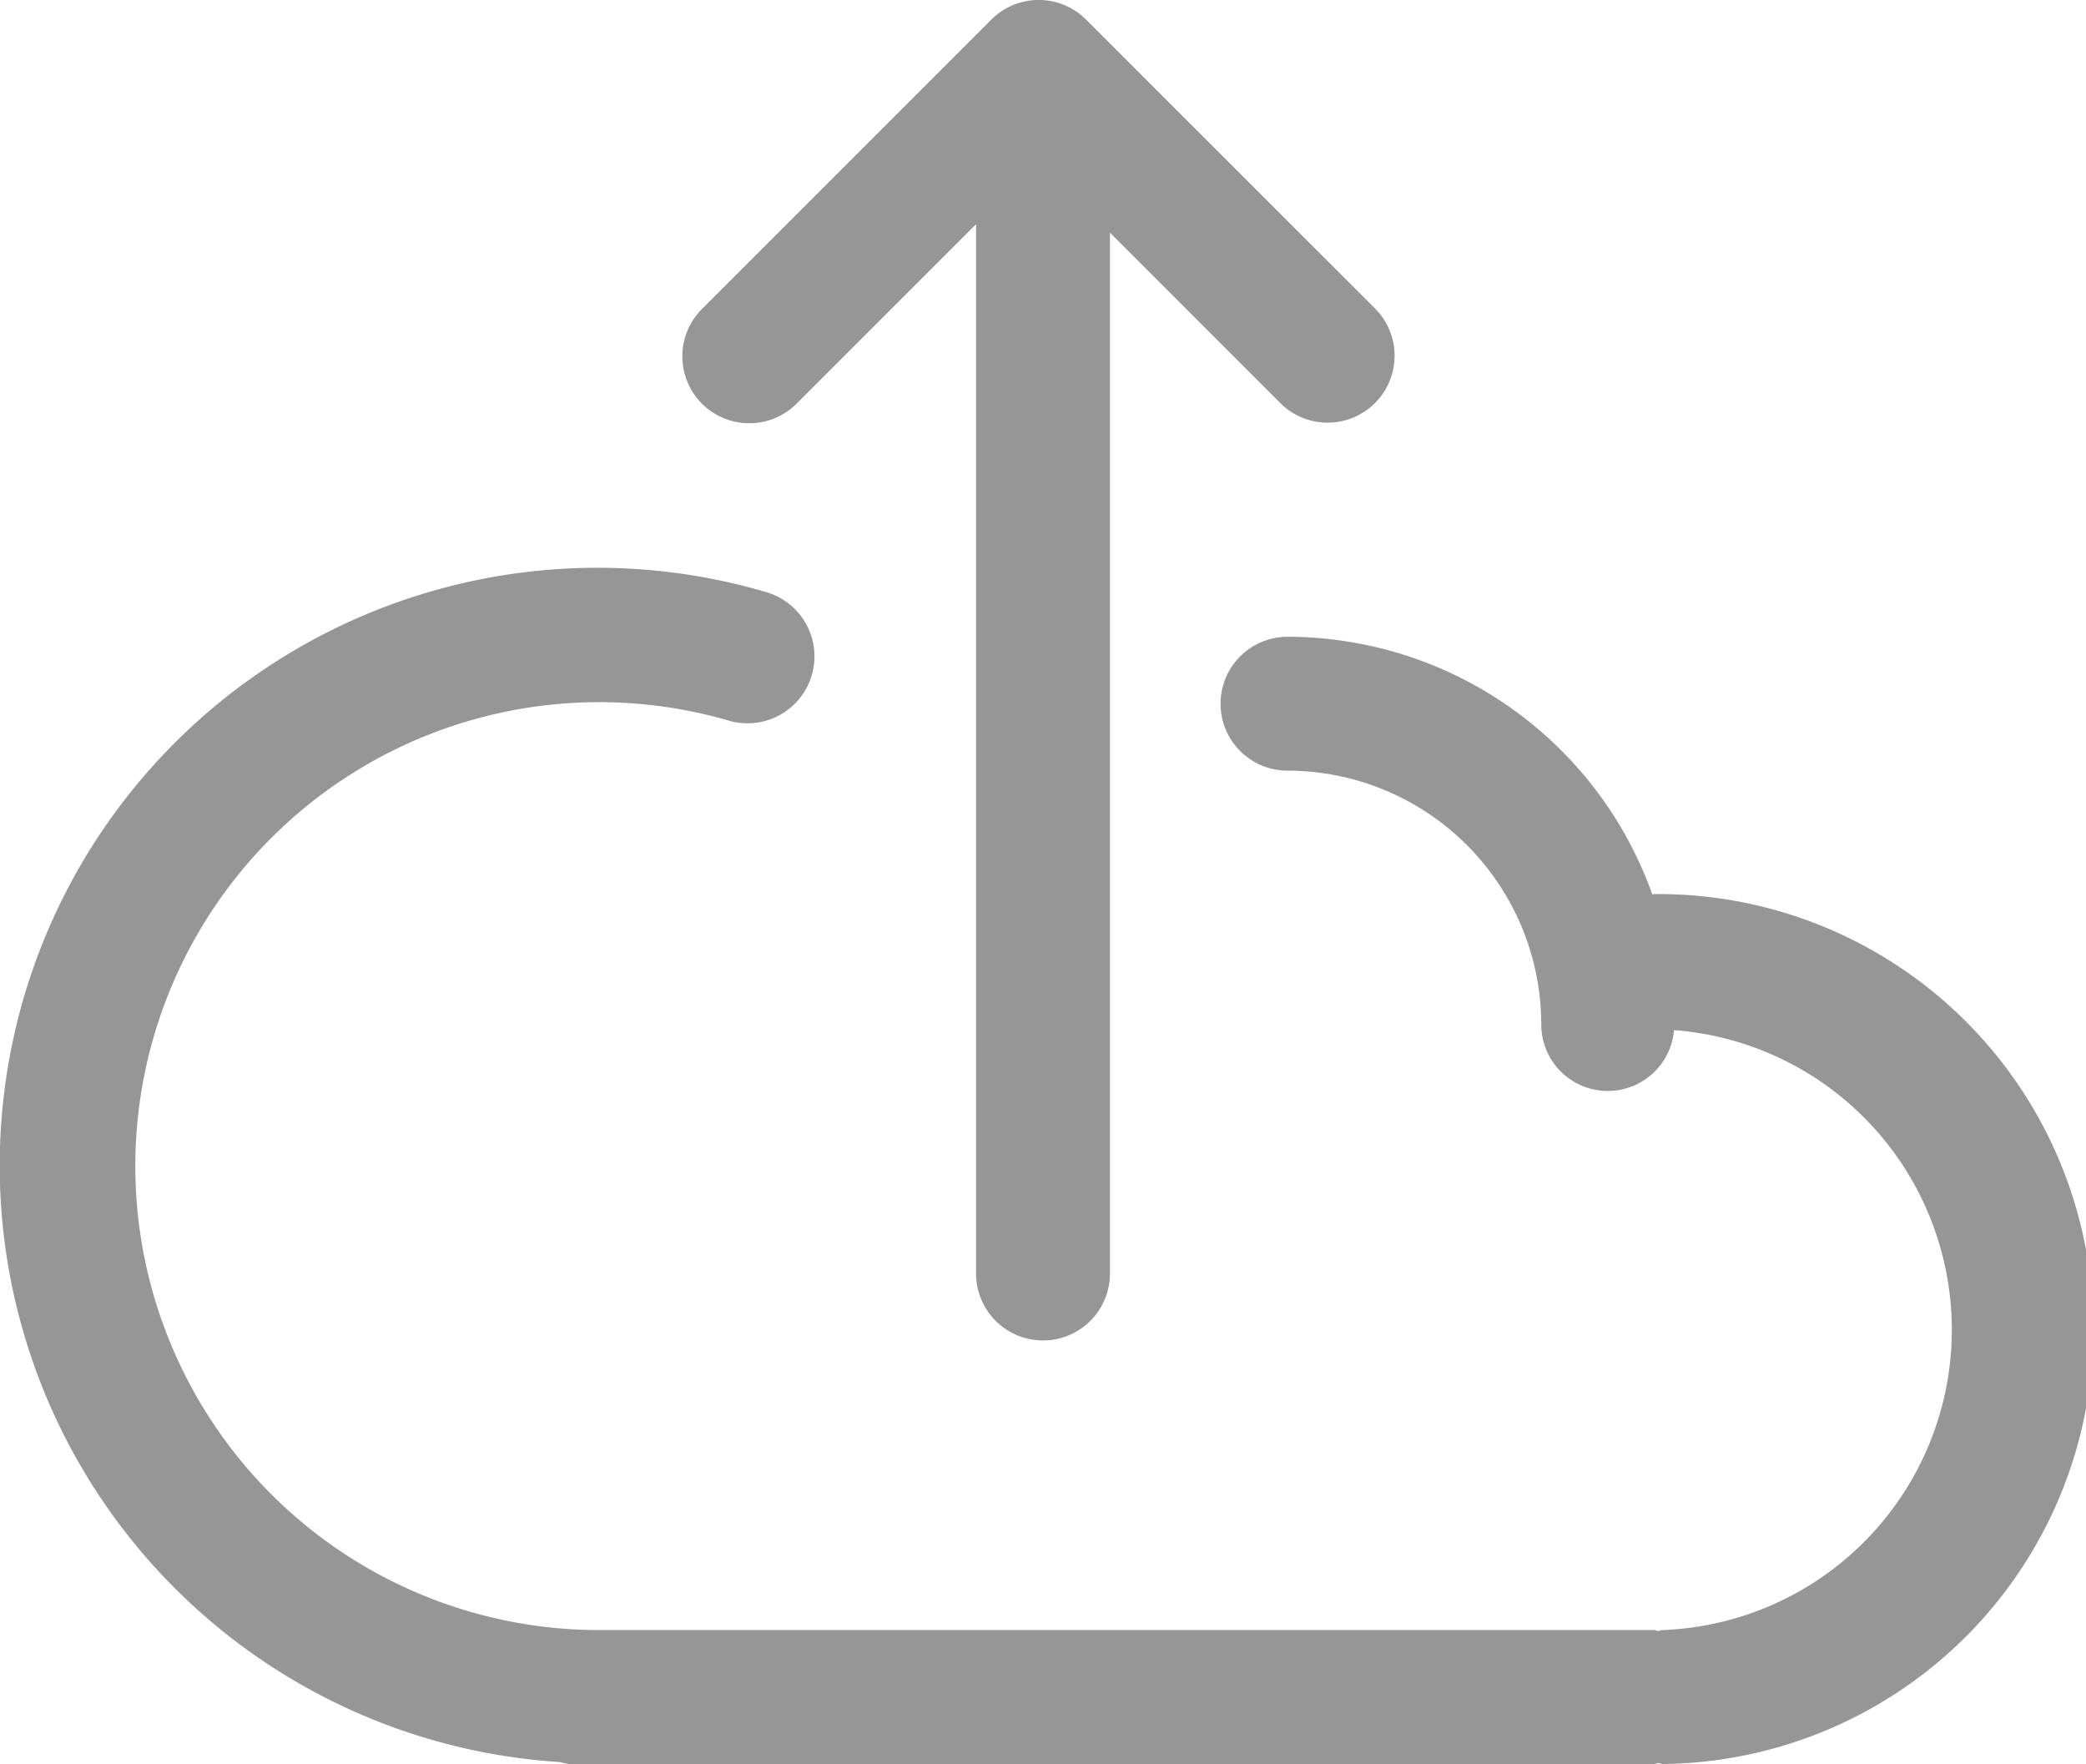 <svg xmlns="http://www.w3.org/2000/svg" width="43.165" height="36.5" viewBox="0 0 43.165 36.5"><defs><style>.a{fill:#969696;}</style></defs><g transform="translate(0)"><path class="a" d="M11.586,46.884a1.3,1.3,0,0,0,.2.04H34.229c.031,0,.057-.016.087-.018s.055.018.086.018a9,9,0,0,0-.173-18c-.014,0-.024.007-.038.007A8.027,8.027,0,0,0,26.642,23.6a1.385,1.385,0,1,0,0,2.77,5.257,5.257,0,0,1,5.251,5.252,1.376,1.376,0,0,0,2.747.117A6.218,6.218,0,0,1,34.4,44.153c-.032,0-.057.016-.086.018s-.056-.018-.087-.018H12.373a9.6,9.6,0,1,1,2.684-18.825,1.385,1.385,0,1,0,.771-2.66,12.368,12.368,0,1,0-4.243,24.216Z" transform="translate(0 -10.424)"/><path class="a" d="M28.409,32.483A1.384,1.384,0,0,0,29.795,31.1V9.562l3.525,3.525a1.385,1.385,0,1,0,1.959-1.959L29.3,5.152a1.385,1.385,0,0,0-1.959,0l-5.975,5.975a1.385,1.385,0,1,0,1.958,1.959l3.7-3.7V31.1A1.385,1.385,0,0,0,28.409,32.483Z" transform="translate(-6.827 -4.747)"/></g></svg>